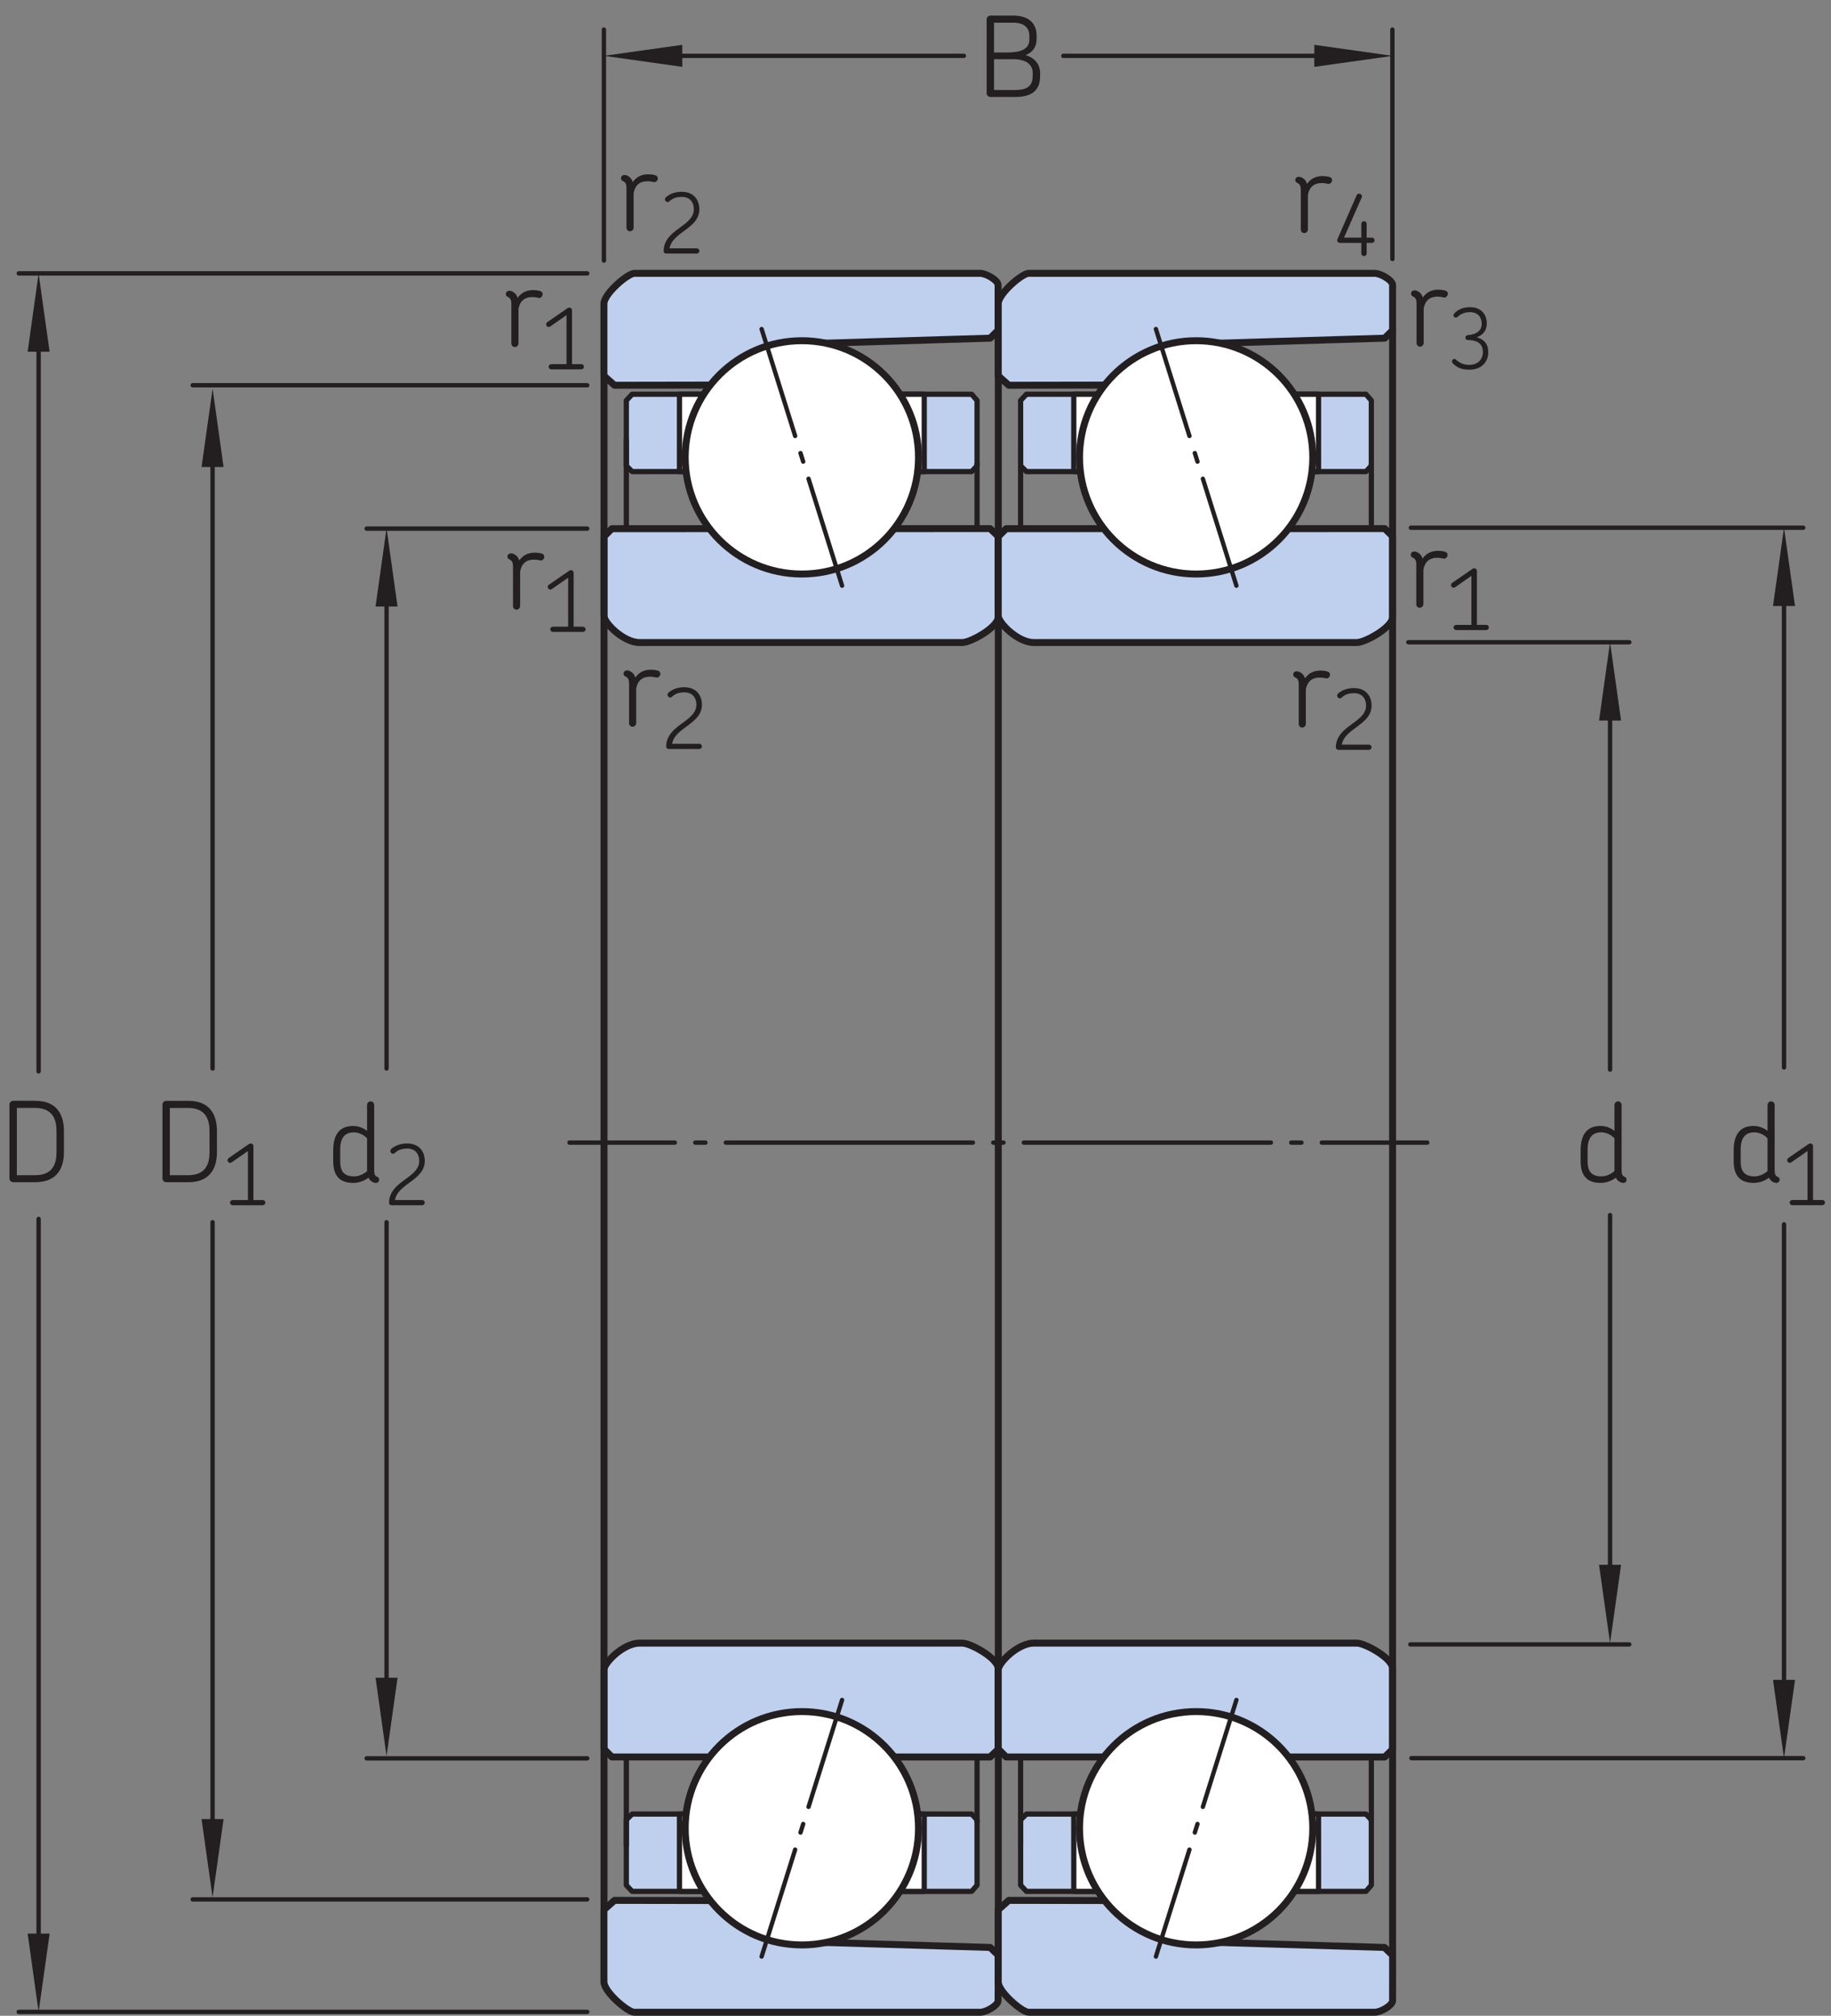 <?xml version="1.0" encoding="UTF-8"?>
<svg xmlns="http://www.w3.org/2000/svg" xmlns:xlink="http://www.w3.org/1999/xlink" width="196.909" height="216.73" viewBox="0 0 196.909 216.73">
<rect x="0" y="0" width="196.909" height="216.73" fill="#808080" stroke="none"/>
<defs>
<g>
<g id="glyph-0-0">
</g>
<g id="glyph-0-1">
<path d="M 5.609 -0.281 C 5.609 -0.406 5.562 -0.516 5.422 -0.562 C 5.156 -0.688 5.078 -0.828 5.078 -1.359 L 5.078 -8.297 C 5.078 -8.516 4.906 -8.688 4.688 -8.688 C 4.484 -8.688 4.312 -8.516 4.312 -8.297 L 4.312 -5.516 C 3.812 -5.922 3.234 -6.047 2.797 -6.047 C 1.234 -6.047 0.672 -4.953 0.672 -3.438 L 0.672 -2.281 C 0.672 -0.797 1.266 0.078 2.844 0.078 C 3.375 0.078 3.953 -0.109 4.469 -0.484 C 4.516 -0.391 4.578 -0.266 4.672 -0.188 C 4.844 -0.016 5.094 0.078 5.25 0.078 C 5.453 0.078 5.609 -0.047 5.609 -0.281 Z M 4.312 -1.188 C 3.844 -0.797 3.344 -0.625 2.922 -0.625 C 1.828 -0.625 1.422 -1.172 1.422 -2.25 L 1.422 -3.5 C 1.422 -4.688 1.859 -5.359 2.891 -5.359 C 3.281 -5.359 3.859 -5.203 4.312 -4.719 Z M 4.312 -1.188 "/>
</g>
<g id="glyph-0-2">
<path d="M 6.875 -3.234 L 6.875 -5.484 C 6.875 -6.797 6.469 -8.75 3.797 -8.75 L 1.422 -8.75 C 1.203 -8.75 1.016 -8.562 1.016 -8.359 L 1.016 -0.391 C 1.016 -0.188 1.203 0 1.422 0 L 3.797 0 C 6.469 0 6.875 -1.953 6.875 -3.234 Z M 6.078 -3.25 C 6.078 -2.094 5.766 -0.75 3.766 -0.75 L 1.812 -0.75 L 1.812 -7.984 L 3.766 -7.984 C 5.75 -7.984 6.078 -6.641 6.078 -5.469 Z M 6.078 -3.25 "/>
</g>
<g id="glyph-0-3">
<path d="M 4.391 -5.438 C 4.469 -5.609 4.422 -5.844 4.219 -5.922 C 4.016 -6 3.75 -6.047 3.391 -6.047 C 2.938 -6.047 2.234 -5.938 1.734 -5.203 C 1.641 -5.531 1.422 -5.844 0.953 -5.969 C 0.922 -5.969 0.875 -5.969 0.859 -5.969 C 0.609 -5.969 0.469 -5.828 0.469 -5.609 C 0.469 -5.5 0.531 -5.391 0.656 -5.328 C 0.922 -5.203 1.062 -5.062 1.062 -4.547 L 1.062 -0.312 C 1.062 -0.094 1.219 0.078 1.438 0.078 C 1.641 0.078 1.828 -0.094 1.828 -0.312 L 1.828 -4.016 C 2.031 -5.141 2.797 -5.297 3.297 -5.297 C 3.641 -5.297 3.812 -5.25 3.953 -5.219 C 4.156 -5.156 4.312 -5.281 4.391 -5.438 Z M 4.391 -5.438 "/>
</g>
<g id="glyph-0-4">
<path d="M 6.766 -2.234 L 6.766 -2.562 C 6.766 -3.562 6.141 -4.219 5.203 -4.5 C 5.922 -4.781 6.391 -5.328 6.391 -6.234 L 6.391 -6.609 C 6.391 -7.797 5.656 -8.75 3.875 -8.75 L 1.422 -8.75 C 1.203 -8.75 1.016 -8.562 1.016 -8.359 L 1.016 -0.391 C 1.016 -0.188 1.203 0 1.422 0 L 4.109 0 C 6.094 0 6.766 -0.906 6.766 -2.234 Z M 5.609 -6.188 C 5.609 -5.125 4.688 -4.781 3.234 -4.781 L 1.812 -4.781 L 1.812 -7.984 L 3.859 -7.984 C 5.141 -7.984 5.609 -7.375 5.609 -6.547 Z M 5.969 -2.281 C 5.969 -1.375 5.609 -0.75 4.109 -0.75 L 1.812 -0.75 L 1.812 -4.062 L 3.891 -4.062 C 5.188 -4.062 5.969 -3.531 5.969 -2.578 Z M 5.969 -2.281 "/>
</g>
<g id="glyph-1-0">
</g>
<g id="glyph-1-1">
<path d="M 4.422 -0.281 C 4.422 -0.438 4.297 -0.562 4.141 -0.562 L 1.219 -0.562 C 1.531 -2.344 4.422 -2.672 4.422 -4.766 C 4.422 -5.734 3.844 -6.641 2.531 -6.641 C 1.797 -6.641 1.234 -6.422 0.812 -6.047 C 0.75 -5.969 0.719 -5.906 0.719 -5.828 C 0.719 -5.672 0.859 -5.531 1.016 -5.531 C 1.172 -5.531 1.234 -5.703 1.578 -5.891 C 1.828 -6.016 2.141 -6.094 2.531 -6.094 C 3.422 -6.094 3.828 -5.484 3.828 -4.766 C 3.828 -3.562 2.453 -3 1.5 -2.141 C 1.016 -1.688 0.578 -1.094 0.578 -0.281 C 0.578 -0.109 0.688 0 0.875 0 L 4.141 0 C 4.297 0 4.422 -0.125 4.422 -0.281 Z M 4.422 -0.281 "/>
</g>
<g id="glyph-1-2">
<path d="M 4.391 -0.281 C 4.391 -0.438 4.266 -0.562 4.109 -0.562 L 3.109 -0.562 L 3.109 -6.344 C 3.109 -6.516 2.984 -6.641 2.812 -6.641 C 2.75 -6.641 2.688 -6.625 2.625 -6.578 L 0.453 -5.078 C 0.312 -4.984 0.281 -4.812 0.375 -4.688 C 0.453 -4.547 0.641 -4.516 0.766 -4.609 L 2.516 -5.828 L 2.516 -0.562 L 0.875 -0.562 C 0.734 -0.562 0.594 -0.438 0.594 -0.281 C 0.594 -0.125 0.734 0 0.875 0 L 4.109 0 C 4.266 0 4.391 -0.125 4.391 -0.281 Z M 4.391 -0.281 "/>
</g>
<g id="glyph-1-3">
<path d="M 4.297 -1.781 C 4.297 -2.734 3.812 -3.188 3.062 -3.406 C 3.703 -3.641 4.141 -4.094 4.141 -4.891 C 4.141 -5.672 3.703 -6.641 2.328 -6.641 C 1.562 -6.641 0.984 -6.344 0.672 -6 C 0.594 -5.922 0.562 -5.844 0.562 -5.766 C 0.562 -5.609 0.688 -5.516 0.812 -5.516 C 0.984 -5.516 1.031 -5.672 1.344 -5.859 C 1.594 -6 1.922 -6.109 2.312 -6.109 C 3.281 -6.109 3.594 -5.438 3.594 -4.844 C 3.594 -3.938 2.719 -3.672 2.125 -3.641 C 2.016 -3.625 1.844 -3.578 1.844 -3.359 C 1.844 -3.141 2 -3.109 2.125 -3.109 C 2.984 -3.094 3.719 -2.812 3.719 -1.812 C 3.719 -1.078 3.234 -0.438 2.25 -0.438 C 1.844 -0.438 1.516 -0.516 1.203 -0.719 C 0.875 -0.906 0.797 -1.078 0.672 -1.078 C 0.516 -1.078 0.391 -0.938 0.391 -0.797 C 0.391 -0.719 0.438 -0.641 0.5 -0.578 C 1.016 -0.078 1.531 0.078 2.266 0.078 C 3.625 0.078 4.297 -0.797 4.297 -1.781 Z M 4.297 -1.781 "/>
</g>
<g id="glyph-1-4">
<path d="M 4.516 -1.625 C 4.516 -1.781 4.406 -1.906 4.25 -1.906 L 3.672 -1.906 L 3.672 -3.391 C 3.672 -3.531 3.547 -3.672 3.391 -3.672 C 3.219 -3.672 3.094 -3.531 3.094 -3.391 L 3.094 -1.906 L 1.234 -1.906 L 3.141 -6.234 C 3.203 -6.375 3.125 -6.547 2.984 -6.609 C 2.828 -6.672 2.656 -6.609 2.594 -6.469 L 0.547 -1.781 C 0.516 -1.734 0.5 -1.688 0.5 -1.625 C 0.5 -1.469 0.625 -1.344 0.781 -1.344 L 3.094 -1.344 L 3.094 -0.203 C 3.094 -0.047 3.219 0.078 3.391 0.078 C 3.547 0.078 3.672 -0.047 3.672 -0.203 L 3.672 -1.344 L 4.25 -1.344 C 4.406 -1.344 4.516 -1.469 4.516 -1.625 Z M 4.516 -1.625 "/>
</g>
</g>
<clipPath id="clip-0">
<path clip-rule="nonzero" d="M 64 204 L 108 204 L 108 216.73 L 64 216.73 Z M 64 204 "/>
</clipPath>
<clipPath id="clip-1">
<path clip-rule="nonzero" d="M 64 203 L 108 203 L 108 216.73 L 64 216.73 Z M 64 203 "/>
</clipPath>
<clipPath id="clip-2">
<path clip-rule="nonzero" d="M 107 204 L 150 204 L 150 216.73 L 107 216.73 Z M 107 204 "/>
</clipPath>
<clipPath id="clip-3">
<path clip-rule="nonzero" d="M 106 203 L 151 203 L 151 216.73 L 106 216.73 Z M 106 203 "/>
</clipPath>
<clipPath id="clip-4">
<path clip-rule="nonzero" d="M 1 216 L 64 216 L 64 216.73 L 1 216.73 Z M 1 216 "/>
</clipPath>
<clipPath id="clip-5">
<path clip-rule="nonzero" d="M 2 207 L 6 207 L 6 216.73 L 2 216.73 Z M 2 207 "/>
</clipPath>
<clipPath id="clip-6">
<path clip-rule="nonzero" d="M 192 122 L 196.91 122 L 196.91 130 L 192 130 Z M 192 122 "/>
</clipPath>
</defs>
<g clip-path="url(#clip-0)">
<path fill-rule="nonzero" fill="rgb(74.864%, 81.065%, 93.063%)" fill-opacity="1" d="M 77.805 204.344 L 66.086 204.324 L 64.949 205.332 L 64.949 213.082 C 64.949 214.168 67.512 216.355 68.223 216.355 L 105.406 216.355 C 106.07 216.355 107.336 215.609 107.336 215.102 C 107.336 214.594 107.363 210.234 107.363 210.234 L 106.488 209.387 L 87.773 208.824 "/>
</g>
<g clip-path="url(#clip-1)">
<path fill="none" stroke-width="7.48" stroke-linecap="butt" stroke-linejoin="round" stroke="rgb(13.73%, 12.16%, 12.549%)" stroke-opacity="1" stroke-miterlimit="3.864" d="M 778.047 123.862 L 660.859 124.058 L 649.492 113.98 L 649.492 36.48 C 649.492 25.62 675.117 3.745 682.227 3.745 L 1054.062 3.745 C 1060.703 3.745 1073.359 11.206 1073.359 16.284 C 1073.359 21.363 1073.633 64.956 1073.633 64.956 L 1064.883 73.433 L 877.734 79.058 Z M 778.047 123.862 " transform="matrix(0.1, 0, 0, -0.1, 0, 216.73)"/>
</g>
<path fill-rule="nonzero" fill="rgb(74.864%, 81.065%, 93.063%)" fill-opacity="1" d="M 65.801 188.906 L 64.949 188.055 L 64.949 179.543 C 64.949 178.789 67.043 176.664 68.785 176.664 L 103.484 176.664 C 104.383 176.664 107.336 178.301 107.336 179.387 L 107.336 188.09 L 106.48 188.91 "/>
<path fill="none" stroke-width="7.48" stroke-linecap="butt" stroke-linejoin="round" stroke="rgb(13.73%, 12.16%, 12.549%)" stroke-opacity="1" stroke-miterlimit="3.864" d="M 658.008 278.238 L 649.492 286.753 L 649.492 371.87 C 649.492 379.409 670.43 400.659 687.852 400.659 L 1034.844 400.659 C 1043.828 400.659 1073.359 384.292 1073.359 373.433 L 1073.359 286.402 L 1064.805 278.198 Z M 658.008 278.238 " transform="matrix(0.1, 0, 0, -0.1, 0, 216.73)"/>
<path fill-rule="nonzero" fill="rgb(74.864%, 81.065%, 93.063%)" fill-opacity="1" d="M 67.355 202.691 L 67.98 203.359 L 104.492 203.359 L 105.074 202.691 L 105.074 195.668 L 104.492 195.043 L 67.98 195.043 L 67.355 195.668 "/>
<path fill="none" stroke-width="5.61" stroke-linecap="butt" stroke-linejoin="round" stroke="rgb(13.73%, 12.16%, 12.549%)" stroke-opacity="1" stroke-miterlimit="3.864" d="M 673.555 140.386 L 679.805 133.706 L 1044.922 133.706 L 1050.742 140.386 L 1050.742 210.62 L 1044.922 216.87 L 679.805 216.87 L 673.555 210.62 Z M 673.555 140.386 " transform="matrix(0.1, 0, 0, -0.1, 0, 216.73)"/>
<path fill-rule="nonzero" fill="rgb(100%, 100%, 100%)" fill-opacity="1" stroke-width="5.61" stroke-linecap="butt" stroke-linejoin="round" stroke="rgb(13.73%, 12.16%, 12.549%)" stroke-opacity="1" stroke-miterlimit="3.864" d="M 730.742 133.706 L 993.945 133.706 L 993.945 216.87 L 730.742 216.87 Z M 730.742 133.706 " transform="matrix(0.1, 0, 0, -0.1, 0, 216.73)"/>
<path fill="none" stroke-width="5.61" stroke-linecap="butt" stroke-linejoin="round" stroke="rgb(13.73%, 12.16%, 12.549%)" stroke-opacity="1" stroke-miterlimit="3.864" d="M 673.555 182.105 L 673.555 278.238 " transform="matrix(0.1, 0, 0, -0.1, 0, 216.73)"/>
<path fill="none" stroke-width="5.61" stroke-linecap="butt" stroke-linejoin="round" stroke="rgb(13.73%, 12.16%, 12.549%)" stroke-opacity="1" stroke-miterlimit="3.864" d="M 1050.742 207.769 L 1050.742 278.198 " transform="matrix(0.1, 0, 0, -0.1, 0, 216.73)"/>
<path fill-rule="nonzero" fill="rgb(74.864%, 81.065%, 93.063%)" fill-opacity="1" d="M 77.805 41.402 L 66.086 41.422 L 64.949 40.414 L 64.949 32.664 C 64.949 31.578 67.512 29.391 68.223 29.391 L 105.406 29.391 C 106.07 29.391 107.336 30.141 107.336 30.645 L 107.336 35.512 L 106.488 36.359 L 87.773 36.926 "/>
<path fill="none" stroke-width="7.48" stroke-linecap="butt" stroke-linejoin="round" stroke="rgb(13.73%, 12.16%, 12.549%)" stroke-opacity="1" stroke-miterlimit="3.864" d="M 778.047 1753.277 L 660.859 1753.081 L 649.492 1763.159 L 649.492 1840.659 C 649.492 1851.519 675.117 1873.394 682.227 1873.394 L 1054.062 1873.394 C 1060.703 1873.394 1073.359 1865.894 1073.359 1860.855 L 1073.359 1812.183 L 1064.883 1803.706 L 877.734 1798.042 Z M 778.047 1753.277 " transform="matrix(0.1, 0, 0, -0.1, 0, 216.73)"/>
<path fill-rule="nonzero" fill="rgb(74.864%, 81.065%, 93.063%)" fill-opacity="1" d="M 65.801 56.844 L 64.949 57.691 L 64.949 66.203 C 64.949 66.961 67.043 69.086 68.785 69.086 L 103.484 69.086 C 104.383 69.086 107.336 67.445 107.336 66.359 L 107.336 57.656 L 106.48 56.836 "/>
<path fill="none" stroke-width="7.48" stroke-linecap="butt" stroke-linejoin="round" stroke="rgb(13.73%, 12.16%, 12.549%)" stroke-opacity="1" stroke-miterlimit="3.864" d="M 658.008 1598.862 L 649.492 1590.386 L 649.492 1505.269 C 649.492 1497.691 670.43 1476.441 687.852 1476.441 L 1034.844 1476.441 C 1043.828 1476.441 1073.359 1492.847 1073.359 1503.706 L 1073.359 1590.737 L 1064.805 1598.941 Z M 658.008 1598.862 " transform="matrix(0.1, 0, 0, -0.1, 0, 216.73)"/>
<path fill-rule="nonzero" fill="rgb(74.864%, 81.065%, 93.063%)" fill-opacity="1" d="M 67.355 43.059 L 67.98 42.387 L 104.492 42.387 L 105.074 43.059 L 105.074 50.078 L 104.492 50.703 L 67.98 50.703 L 67.355 50.078 "/>
<path fill="none" stroke-width="5.61" stroke-linecap="butt" stroke-linejoin="round" stroke="rgb(13.73%, 12.16%, 12.549%)" stroke-opacity="1" stroke-miterlimit="3.864" d="M 673.555 1736.714 L 679.805 1743.433 L 1044.922 1743.433 L 1050.742 1736.714 L 1050.742 1666.519 L 1044.922 1660.269 L 679.805 1660.269 L 673.555 1666.519 Z M 673.555 1736.714 " transform="matrix(0.1, 0, 0, -0.1, 0, 216.73)"/>
<path fill-rule="nonzero" fill="rgb(100%, 100%, 100%)" fill-opacity="1" stroke-width="5.61" stroke-linecap="butt" stroke-linejoin="round" stroke="rgb(13.73%, 12.16%, 12.549%)" stroke-opacity="1" stroke-miterlimit="3.864" d="M 730.742 1660.269 L 993.945 1660.269 L 993.945 1743.433 L 730.742 1743.433 Z M 730.742 1660.269 " transform="matrix(0.1, 0, 0, -0.1, 0, 216.73)"/>
<path fill="none" stroke-width="5.61" stroke-linecap="butt" stroke-linejoin="round" stroke="rgb(13.73%, 12.16%, 12.549%)" stroke-opacity="1" stroke-miterlimit="3.864" d="M 673.555 1695.034 L 673.555 1598.862 " transform="matrix(0.1, 0, 0, -0.1, 0, 216.73)"/>
<path fill="none" stroke-width="5.61" stroke-linecap="butt" stroke-linejoin="round" stroke="rgb(13.73%, 12.16%, 12.549%)" stroke-opacity="1" stroke-miterlimit="3.864" d="M 1050.742 1669.37 L 1050.742 1598.941 " transform="matrix(0.1, 0, 0, -0.1, 0, 216.73)"/>
<path fill-rule="nonzero" fill="rgb(100%, 100%, 100%)" fill-opacity="1" d="M 73.688 49.176 C 73.688 42.246 79.305 36.633 86.234 36.633 C 93.16 36.633 98.777 42.246 98.777 49.176 C 98.777 56.105 93.16 61.719 86.234 61.719 C 79.305 61.719 73.688 56.105 73.688 49.176 "/>
<path fill="none" stroke-width="7.48" stroke-linecap="butt" stroke-linejoin="miter" stroke="rgb(13.73%, 12.16%, 12.549%)" stroke-opacity="1" stroke-miterlimit="3.864" d="M 736.875 1675.542 C 736.875 1744.839 793.047 1800.972 862.344 1800.972 C 931.602 1800.972 987.773 1744.839 987.773 1675.542 C 987.773 1606.245 931.602 1550.112 862.344 1550.112 C 793.047 1550.112 736.875 1606.245 736.875 1675.542 Z M 736.875 1675.542 " transform="matrix(0.1, 0, 0, -0.1, 0, 216.73)"/>
<path fill="none" stroke-width="7.48" stroke-linecap="butt" stroke-linejoin="round" stroke="rgb(13.73%, 12.16%, 12.549%)" stroke-opacity="1" stroke-miterlimit="3.864" d="M 649.57 1763.159 L 649.57 113.98 " transform="matrix(0.1, 0, 0, -0.1, 0, 216.73)"/>
<path fill="none" stroke-width="7.48" stroke-linecap="butt" stroke-linejoin="round" stroke="rgb(13.73%, 12.16%, 12.549%)" stroke-opacity="1" stroke-miterlimit="3.864" d="M 1073.594 1829.019 L 1073.594 55.659 " transform="matrix(0.1, 0, 0, -0.1, 0, 216.73)"/>
<g clip-path="url(#clip-2)">
<path fill-rule="nonzero" fill="rgb(74.864%, 81.065%, 93.063%)" fill-opacity="1" d="M 120.211 204.344 L 108.488 204.324 L 107.355 205.332 L 107.355 213.082 C 107.355 214.168 109.914 216.355 110.625 216.355 L 147.836 216.355 C 148.5 216.355 149.762 215.609 149.762 215.102 C 149.762 214.594 149.766 210.234 149.766 210.234 L 148.891 209.387 L 130.176 208.824 "/>
</g>
<g clip-path="url(#clip-3)">
<path fill="none" stroke-width="7.48" stroke-linecap="butt" stroke-linejoin="round" stroke="rgb(13.73%, 12.16%, 12.549%)" stroke-opacity="1" stroke-miterlimit="3.864" d="M 1202.109 123.862 L 1084.883 124.058 L 1073.555 113.98 L 1073.555 36.48 C 1073.555 25.62 1099.141 3.745 1106.25 3.745 L 1478.359 3.745 C 1485 3.745 1497.617 11.206 1497.617 16.284 C 1497.617 21.363 1497.656 64.956 1497.656 64.956 L 1488.906 73.433 L 1301.758 79.058 Z M 1202.109 123.862 " transform="matrix(0.1, 0, 0, -0.1, 0, 216.73)"/>
</g>
<path fill-rule="nonzero" fill="rgb(74.864%, 81.065%, 93.063%)" fill-opacity="1" d="M 108.203 188.906 L 107.355 188.055 L 107.355 179.543 C 107.355 178.789 109.445 176.664 111.188 176.664 L 145.914 176.664 C 146.812 176.664 149.762 178.301 149.762 179.387 L 149.762 188.09 L 148.91 188.91 "/>
<path fill="none" stroke-width="7.48" stroke-linecap="butt" stroke-linejoin="round" stroke="rgb(13.73%, 12.16%, 12.549%)" stroke-opacity="1" stroke-miterlimit="3.864" d="M 1082.031 278.238 L 1073.555 286.753 L 1073.555 371.87 C 1073.555 379.409 1094.453 400.659 1111.875 400.659 L 1459.141 400.659 C 1468.125 400.659 1497.617 384.292 1497.617 373.433 L 1497.617 286.402 L 1489.102 278.198 Z M 1082.031 278.238 " transform="matrix(0.1, 0, 0, -0.1, 0, 216.73)"/>
<path fill-rule="nonzero" fill="rgb(74.864%, 81.065%, 93.063%)" fill-opacity="1" d="M 109.758 202.691 L 110.387 203.359 L 146.895 203.359 L 147.477 202.691 L 147.477 195.668 L 146.895 195.043 L 110.387 195.043 L 109.758 195.668 "/>
<path fill="none" stroke-width="5.61" stroke-linecap="butt" stroke-linejoin="round" stroke="rgb(13.73%, 12.16%, 12.549%)" stroke-opacity="1" stroke-miterlimit="3.864" d="M 1097.578 140.386 L 1103.867 133.706 L 1468.945 133.706 L 1474.766 140.386 L 1474.766 210.62 L 1468.945 216.87 L 1103.867 216.87 L 1097.578 210.62 Z M 1097.578 140.386 " transform="matrix(0.1, 0, 0, -0.1, 0, 216.73)"/>
<path fill-rule="nonzero" fill="rgb(100%, 100%, 100%)" fill-opacity="1" stroke-width="5.61" stroke-linecap="butt" stroke-linejoin="round" stroke="rgb(13.73%, 12.16%, 12.549%)" stroke-opacity="1" stroke-miterlimit="3.864" d="M 1154.766 133.706 L 1417.969 133.706 L 1417.969 216.87 L 1154.766 216.87 Z M 1154.766 133.706 " transform="matrix(0.1, 0, 0, -0.1, 0, 216.73)"/>
<path fill="none" stroke-width="5.61" stroke-linecap="butt" stroke-linejoin="round" stroke="rgb(13.73%, 12.16%, 12.549%)" stroke-opacity="1" stroke-miterlimit="3.864" d="M 1097.578 182.105 L 1097.578 278.238 " transform="matrix(0.1, 0, 0, -0.1, 0, 216.73)"/>
<path fill="none" stroke-width="5.61" stroke-linecap="butt" stroke-linejoin="round" stroke="rgb(13.73%, 12.16%, 12.549%)" stroke-opacity="1" stroke-miterlimit="3.864" d="M 1474.766 207.769 L 1474.766 278.198 " transform="matrix(0.1, 0, 0, -0.1, 0, 216.73)"/>
<path fill-rule="nonzero" fill="rgb(100%, 100%, 100%)" fill-opacity="1" d="M 116.094 196.57 C 116.094 203.5 121.711 209.117 128.637 209.117 C 135.562 209.117 141.18 203.5 141.18 196.57 C 141.18 189.641 135.562 184.027 128.637 184.027 C 121.711 184.027 116.094 189.641 116.094 196.57 "/>
<path fill="none" stroke-width="7.48" stroke-linecap="butt" stroke-linejoin="miter" stroke="rgb(13.73%, 12.16%, 12.549%)" stroke-opacity="1" stroke-miterlimit="3.864" d="M 1160.938 201.597 C 1160.938 132.3 1217.109 76.128 1286.367 76.128 C 1355.625 76.128 1411.797 132.3 1411.797 201.597 C 1411.797 270.894 1355.625 327.027 1286.367 327.027 C 1217.109 327.027 1160.938 270.894 1160.938 201.597 Z M 1160.938 201.597 " transform="matrix(0.1, 0, 0, -0.1, 0, 216.73)"/>
<path fill-rule="nonzero" fill="rgb(74.864%, 81.065%, 93.063%)" fill-opacity="1" d="M 120.211 41.402 L 108.488 41.422 L 107.355 40.414 L 107.355 32.664 C 107.355 31.578 109.914 29.391 110.625 29.391 L 147.836 29.391 C 148.5 29.391 149.762 30.141 149.762 30.645 L 149.762 35.512 L 148.914 36.359 L 130.176 36.926 "/>
<path fill="none" stroke-width="7.48" stroke-linecap="butt" stroke-linejoin="round" stroke="rgb(13.73%, 12.16%, 12.549%)" stroke-opacity="1" stroke-miterlimit="3.864" d="M 1202.109 1753.277 L 1084.883 1753.081 L 1073.555 1763.159 L 1073.555 1840.659 C 1073.555 1851.519 1099.141 1873.394 1106.25 1873.394 L 1478.359 1873.394 C 1485 1873.394 1497.617 1865.894 1497.617 1860.855 L 1497.617 1812.183 L 1489.141 1803.706 L 1301.758 1798.042 Z M 1202.109 1753.277 " transform="matrix(0.1, 0, 0, -0.1, 0, 216.73)"/>
<path fill-rule="nonzero" fill="rgb(74.864%, 81.065%, 93.063%)" fill-opacity="1" d="M 108.203 56.844 L 107.355 57.691 L 107.355 66.203 C 107.355 66.961 109.445 69.086 111.188 69.086 L 145.914 69.086 C 146.812 69.086 149.762 67.445 149.762 66.359 L 149.762 57.656 L 148.91 56.836 "/>
<path fill="none" stroke-width="7.48" stroke-linecap="butt" stroke-linejoin="round" stroke="rgb(13.73%, 12.16%, 12.549%)" stroke-opacity="1" stroke-miterlimit="3.864" d="M 1082.031 1598.862 L 1073.555 1590.386 L 1073.555 1505.269 C 1073.555 1497.691 1094.453 1476.441 1111.875 1476.441 L 1459.141 1476.441 C 1468.125 1476.441 1497.617 1492.847 1497.617 1503.706 L 1497.617 1590.737 L 1489.102 1598.941 Z M 1082.031 1598.862 " transform="matrix(0.1, 0, 0, -0.1, 0, 216.73)"/>
<path fill-rule="nonzero" fill="rgb(74.864%, 81.065%, 93.063%)" fill-opacity="1" d="M 109.758 43.059 L 110.387 42.387 L 146.895 42.387 L 147.477 43.059 L 147.477 50.078 L 146.895 50.703 L 110.387 50.703 L 109.758 50.078 "/>
<path fill="none" stroke-width="5.61" stroke-linecap="butt" stroke-linejoin="round" stroke="rgb(13.73%, 12.16%, 12.549%)" stroke-opacity="1" stroke-miterlimit="3.864" d="M 1097.578 1736.714 L 1103.867 1743.433 L 1468.945 1743.433 L 1474.766 1736.714 L 1474.766 1666.519 L 1468.945 1660.269 L 1103.867 1660.269 L 1097.578 1666.519 Z M 1097.578 1736.714 " transform="matrix(0.1, 0, 0, -0.1, 0, 216.73)"/>
<path fill-rule="nonzero" fill="rgb(100%, 100%, 100%)" fill-opacity="1" stroke-width="5.61" stroke-linecap="butt" stroke-linejoin="round" stroke="rgb(13.73%, 12.16%, 12.549%)" stroke-opacity="1" stroke-miterlimit="3.864" d="M 1154.766 1660.269 L 1417.969 1660.269 L 1417.969 1743.433 L 1154.766 1743.433 Z M 1154.766 1660.269 " transform="matrix(0.1, 0, 0, -0.1, 0, 216.73)"/>
<path fill="none" stroke-width="5.61" stroke-linecap="butt" stroke-linejoin="round" stroke="rgb(13.73%, 12.16%, 12.549%)" stroke-opacity="1" stroke-miterlimit="3.864" d="M 1097.578 1695.034 L 1097.578 1598.862 " transform="matrix(0.1, 0, 0, -0.1, 0, 216.73)"/>
<path fill="none" stroke-width="5.61" stroke-linecap="butt" stroke-linejoin="round" stroke="rgb(13.73%, 12.16%, 12.549%)" stroke-opacity="1" stroke-miterlimit="3.864" d="M 1474.766 1669.37 L 1474.766 1598.941 " transform="matrix(0.1, 0, 0, -0.1, 0, 216.73)"/>
<path fill-rule="nonzero" fill="rgb(100%, 100%, 100%)" fill-opacity="1" d="M 116.094 49.176 C 116.094 42.246 121.711 36.633 128.637 36.633 C 135.562 36.633 141.18 42.246 141.18 49.176 C 141.18 56.105 135.562 61.719 128.637 61.719 C 121.711 61.719 116.094 56.105 116.094 49.176 "/>
<path fill="none" stroke-width="7.48" stroke-linecap="butt" stroke-linejoin="miter" stroke="rgb(13.73%, 12.16%, 12.549%)" stroke-opacity="1" stroke-miterlimit="3.864" d="M 1160.938 1675.542 C 1160.938 1744.839 1217.109 1800.972 1286.367 1800.972 C 1355.625 1800.972 1411.797 1744.839 1411.797 1675.542 C 1411.797 1606.245 1355.625 1550.112 1286.367 1550.112 C 1217.109 1550.112 1160.938 1606.245 1160.938 1675.542 Z M 1160.938 1675.542 " transform="matrix(0.1, 0, 0, -0.1, 0, 216.73)"/>
<path fill="none" stroke-width="4.68" stroke-linecap="round" stroke-linejoin="miter" stroke="rgb(13.73%, 12.16%, 12.549%)" stroke-opacity="1" stroke-miterlimit="1" d="M 612.422 938.784 L 725.781 938.784 " transform="matrix(0.1, 0, 0, -0.1, 0, 216.73)"/>
<path fill="none" stroke-width="4.68" stroke-linecap="round" stroke-linejoin="miter" stroke="rgb(13.73%, 12.16%, 12.549%)" stroke-opacity="1" stroke-dasharray="10.96 21.92" stroke-miterlimit="1" d="M 747.695 938.784 L 769.648 938.784 " transform="matrix(0.1, 0, 0, -0.1, 0, 216.73)"/>
<path fill="none" stroke-width="4.68" stroke-linecap="round" stroke-linejoin="miter" stroke="rgb(13.73%, 12.16%, 12.549%)" stroke-opacity="1" stroke-dasharray="265.66 21.92 10.96 21.92" stroke-miterlimit="1" d="M 780.586 938.784 L 1410.547 938.784 " transform="matrix(0.1, 0, 0, -0.1, 0, 216.73)"/>
<path fill="none" stroke-width="4.68" stroke-linecap="round" stroke-linejoin="miter" stroke="rgb(13.73%, 12.16%, 12.549%)" stroke-opacity="1" stroke-miterlimit="1" d="M 1421.484 938.784 L 1534.883 938.784 " transform="matrix(0.1, 0, 0, -0.1, 0, 216.73)"/>
<path fill="none" stroke-width="7.48" stroke-linecap="butt" stroke-linejoin="round" stroke="rgb(13.73%, 12.16%, 12.549%)" stroke-opacity="1" stroke-miterlimit="3.864" d="M 1497.617 1813.237 L 1497.617 64.956 " transform="matrix(0.1, 0, 0, -0.1, 0, 216.73)"/>
<path fill="none" stroke-width="4.68" stroke-linecap="round" stroke-linejoin="miter" stroke="rgb(13.73%, 12.16%, 12.549%)" stroke-opacity="1" stroke-miterlimit="1" d="M 819.062 1813.511 L 855.117 1698.55 " transform="matrix(0.1, 0, 0, -0.1, 0, 216.73)"/>
<path fill="none" stroke-width="4.68" stroke-linecap="round" stroke-linejoin="miter" stroke="rgb(13.73%, 12.16%, 12.549%)" stroke-opacity="1" stroke-dasharray="9.64 19.29" stroke-miterlimit="1" d="M 860.898 1680.152 L 866.641 1661.753 " transform="matrix(0.1, 0, 0, -0.1, 0, 216.73)"/>
<path fill="none" stroke-width="4.68" stroke-linecap="round" stroke-linejoin="miter" stroke="rgb(13.73%, 12.16%, 12.549%)" stroke-opacity="1" stroke-miterlimit="1" d="M 869.531 1652.534 L 905.586 1537.573 " transform="matrix(0.1, 0, 0, -0.1, 0, 216.73)"/>
<path fill-rule="nonzero" fill="rgb(100%, 100%, 100%)" fill-opacity="1" d="M 73.688 196.57 C 73.688 203.5 79.305 209.117 86.234 209.117 C 93.16 209.117 98.777 203.5 98.777 196.57 C 98.777 189.645 93.16 184.027 86.234 184.027 C 79.305 184.027 73.688 189.645 73.688 196.57 "/>
<path fill="none" stroke-width="7.48" stroke-linecap="butt" stroke-linejoin="miter" stroke="rgb(13.73%, 12.16%, 12.549%)" stroke-opacity="1" stroke-miterlimit="3.864" d="M 736.875 201.597 C 736.875 132.3 793.047 76.128 862.344 76.128 C 931.602 76.128 987.773 132.3 987.773 201.597 C 987.773 270.855 931.602 327.027 862.344 327.027 C 793.047 327.027 736.875 270.855 736.875 201.597 Z M 736.875 201.597 " transform="matrix(0.1, 0, 0, -0.1, 0, 216.73)"/>
<path fill="none" stroke-width="4.68" stroke-linecap="round" stroke-linejoin="miter" stroke="rgb(13.73%, 12.16%, 12.549%)" stroke-opacity="1" stroke-miterlimit="1" d="M 819.062 63.628 L 855.117 178.589 " transform="matrix(0.1, 0, 0, -0.1, 0, 216.73)"/>
<path fill="none" stroke-width="4.68" stroke-linecap="round" stroke-linejoin="miter" stroke="rgb(13.73%, 12.16%, 12.549%)" stroke-opacity="1" stroke-dasharray="9.64 19.29" stroke-miterlimit="1" d="M 860.898 196.988 L 866.641 215.386 " transform="matrix(0.1, 0, 0, -0.1, 0, 216.73)"/>
<path fill="none" stroke-width="4.68" stroke-linecap="round" stroke-linejoin="miter" stroke="rgb(13.73%, 12.16%, 12.549%)" stroke-opacity="1" stroke-miterlimit="1" d="M 869.531 224.566 L 905.586 339.527 " transform="matrix(0.1, 0, 0, -0.1, 0, 216.73)"/>
<path fill="none" stroke-width="4.68" stroke-linecap="round" stroke-linejoin="miter" stroke="rgb(13.73%, 12.16%, 12.549%)" stroke-opacity="1" stroke-miterlimit="1" d="M 1243.086 1813.511 L 1279.141 1698.55 " transform="matrix(0.1, 0, 0, -0.1, 0, 216.73)"/>
<path fill="none" stroke-width="4.68" stroke-linecap="round" stroke-linejoin="miter" stroke="rgb(13.73%, 12.16%, 12.549%)" stroke-opacity="1" stroke-dasharray="9.64 19.29" stroke-miterlimit="1" d="M 1284.922 1680.152 L 1290.703 1661.753 " transform="matrix(0.1, 0, 0, -0.1, 0, 216.73)"/>
<path fill="none" stroke-width="4.68" stroke-linecap="round" stroke-linejoin="miter" stroke="rgb(13.73%, 12.16%, 12.549%)" stroke-opacity="1" stroke-miterlimit="1" d="M 1293.594 1652.534 L 1329.648 1537.573 " transform="matrix(0.1, 0, 0, -0.1, 0, 216.73)"/>
<path fill="none" stroke-width="4.68" stroke-linecap="round" stroke-linejoin="miter" stroke="rgb(13.73%, 12.16%, 12.549%)" stroke-opacity="1" stroke-miterlimit="1" d="M 1243.086 63.628 L 1279.141 178.589 " transform="matrix(0.1, 0, 0, -0.1, 0, 216.73)"/>
<path fill="none" stroke-width="4.68" stroke-linecap="round" stroke-linejoin="miter" stroke="rgb(13.73%, 12.16%, 12.549%)" stroke-opacity="1" stroke-dasharray="9.64 19.29" stroke-miterlimit="1" d="M 1284.922 196.988 L 1290.703 215.386 " transform="matrix(0.1, 0, 0, -0.1, 0, 216.73)"/>
<path fill="none" stroke-width="4.68" stroke-linecap="round" stroke-linejoin="miter" stroke="rgb(13.73%, 12.16%, 12.549%)" stroke-opacity="1" stroke-miterlimit="1" d="M 1293.594 224.566 L 1329.648 339.527 " transform="matrix(0.1, 0, 0, -0.1, 0, 216.73)"/>
<path fill="none" stroke-width="4.68" stroke-linecap="round" stroke-linejoin="round" stroke="rgb(13.73%, 12.16%, 12.549%)" stroke-opacity="1" stroke-miterlimit="1" d="M 415.703 853.198 L 415.703 339.409 " transform="matrix(0.1, 0, 0, -0.1, 0, 216.73)"/>
<path fill="none" stroke-width="4.68" stroke-linecap="round" stroke-linejoin="round" stroke="rgb(13.73%, 12.16%, 12.549%)" stroke-opacity="1" stroke-miterlimit="1" d="M 415.703 1537.691 L 415.703 1018.433 " transform="matrix(0.1, 0, 0, -0.1, 0, 216.73)"/>
<g fill="rgb(13.73%, 12.16%, 12.549%)" fill-opacity="1">
<use xlink:href="#glyph-0-1" x="35.163" y="127.11"/>
</g>
<g fill="rgb(13.73%, 12.16%, 12.549%)" fill-opacity="1">
<use xlink:href="#glyph-1-1" x="41.259" y="129.585"/>
</g>
<path fill="none" stroke-width="4.68" stroke-linecap="round" stroke-linejoin="round" stroke="rgb(13.73%, 12.16%, 12.549%)" stroke-opacity="1" stroke-miterlimit="1" d="M 631.523 1598.941 L 394.297 1598.941 " transform="matrix(0.1, 0, 0, -0.1, 0, 216.73)"/>
<path fill="none" stroke-width="4.68" stroke-linecap="round" stroke-linejoin="round" stroke="rgb(13.73%, 12.16%, 12.549%)" stroke-opacity="1" stroke-miterlimit="1" d="M 631.523 276.753 L 394.297 276.753 " transform="matrix(0.1, 0, 0, -0.1, 0, 216.73)"/>
<path fill="none" stroke-width="4.68" stroke-linecap="round" stroke-linejoin="round" stroke="rgb(13.73%, 12.16%, 12.549%)" stroke-opacity="1" stroke-miterlimit="1" d="M 41.523 856.753 L 41.523 65.425 " transform="matrix(0.1, 0, 0, -0.1, 0, 216.73)"/>
<path fill="none" stroke-width="4.68" stroke-linecap="round" stroke-linejoin="round" stroke="rgb(13.73%, 12.16%, 12.549%)" stroke-opacity="1" stroke-miterlimit="1" d="M 41.523 1812.886 L 41.523 1015.386 " transform="matrix(0.1, 0, 0, -0.1, 0, 216.73)"/>
<g fill="rgb(13.73%, 12.16%, 12.549%)" fill-opacity="1">
<use xlink:href="#glyph-0-2" x="-0" y="127.108"/>
</g>
<path fill="none" stroke-width="4.68" stroke-linecap="round" stroke-linejoin="round" stroke="rgb(13.73%, 12.16%, 12.549%)" stroke-opacity="1" stroke-miterlimit="1" d="M 631.523 1873.355 L 20.156 1873.355 " transform="matrix(0.1, 0, 0, -0.1, 0, 216.73)"/>
<g clip-path="url(#clip-4)">
<path fill="none" stroke-width="4.68" stroke-linecap="round" stroke-linejoin="round" stroke="rgb(13.73%, 12.16%, 12.549%)" stroke-opacity="1" stroke-miterlimit="1" d="M 631.523 4.136 L 20.156 4.136 " transform="matrix(0.1, 0, 0, -0.1, 0, 216.73)"/>
</g>
<path fill="none" stroke-width="4.68" stroke-linecap="round" stroke-linejoin="round" stroke="rgb(13.73%, 12.16%, 12.549%)" stroke-opacity="1" stroke-miterlimit="1" d="M 649.453 1887.144 L 649.453 2135.503 " transform="matrix(0.1, 0, 0, -0.1, 0, 216.73)"/>
<g fill="rgb(13.73%, 12.16%, 12.549%)" fill-opacity="1">
<use xlink:href="#glyph-0-3" x="66.313" y="24.787"/>
</g>
<g fill="rgb(13.73%, 12.16%, 12.549%)" fill-opacity="1">
<use xlink:href="#glyph-1-1" x="70.789" y="27.262"/>
</g>
<g fill="rgb(13.73%, 12.16%, 12.549%)" fill-opacity="1">
<use xlink:href="#glyph-0-3" x="54.107" y="65.469"/>
</g>
<g fill="rgb(13.73%, 12.16%, 12.549%)" fill-opacity="1">
<use xlink:href="#glyph-1-2" x="58.583" y="67.944"/>
</g>
<g fill="rgb(13.73%, 12.16%, 12.549%)" fill-opacity="1">
<use xlink:href="#glyph-0-3" x="66.588" y="78.056"/>
</g>
<g fill="rgb(13.73%, 12.16%, 12.549%)" fill-opacity="1">
<use xlink:href="#glyph-1-1" x="71.064" y="80.532"/>
</g>
<g fill="rgb(13.73%, 12.16%, 12.549%)" fill-opacity="1">
<use xlink:href="#glyph-0-3" x="53.931" y="37.238"/>
</g>
<g fill="rgb(13.73%, 12.16%, 12.549%)" fill-opacity="1">
<use xlink:href="#glyph-1-2" x="58.407" y="39.713"/>
</g>
<path fill-rule="nonzero" fill="rgb(13.73%, 12.16%, 12.549%)" fill-opacity="1" d="M 2.973 37.816 L 4.152 29.395 L 5.336 37.816 "/>
<path fill-rule="nonzero" fill="rgb(13.73%, 12.16%, 12.549%)" fill-opacity="1" d="M 40.387 65.211 L 41.57 56.793 L 42.754 65.211 "/>
<path fill-rule="nonzero" fill="rgb(13.73%, 12.16%, 12.549%)" fill-opacity="1" d="M 42.754 180.391 L 41.57 188.809 L 40.387 180.391 "/>
<g clip-path="url(#clip-5)">
<path fill-rule="nonzero" fill="rgb(13.73%, 12.16%, 12.549%)" fill-opacity="1" d="M 5.34 207.898 L 4.152 216.316 L 2.973 207.898 "/>
</g>
<path fill="none" stroke-width="4.68" stroke-linecap="round" stroke-linejoin="round" stroke="rgb(13.73%, 12.16%, 12.549%)" stroke-opacity="1" stroke-miterlimit="1" d="M 228.594 853.198 L 228.594 182.105 " transform="matrix(0.1, 0, 0, -0.1, 0, 216.73)"/>
<path fill="none" stroke-width="4.68" stroke-linecap="round" stroke-linejoin="round" stroke="rgb(13.73%, 12.16%, 12.549%)" stroke-opacity="1" stroke-miterlimit="1" d="M 228.594 1669.214 L 228.594 1018.433 " transform="matrix(0.1, 0, 0, -0.1, 0, 216.73)"/>
<g fill="rgb(13.73%, 12.16%, 12.549%)" fill-opacity="1">
<use xlink:href="#glyph-0-2" x="16.454" y="127.11"/>
</g>
<g fill="rgb(13.73%, 12.16%, 12.549%)" fill-opacity="1">
<use xlink:href="#glyph-1-2" x="24.146" y="129.585"/>
</g>
<path fill="none" stroke-width="4.68" stroke-linecap="round" stroke-linejoin="round" stroke="rgb(13.73%, 12.16%, 12.549%)" stroke-opacity="1" stroke-miterlimit="1" d="M 631.523 1753.081 L 207.227 1753.081 " transform="matrix(0.1, 0, 0, -0.1, 0, 216.73)"/>
<path fill="none" stroke-width="4.68" stroke-linecap="round" stroke-linejoin="round" stroke="rgb(13.73%, 12.16%, 12.549%)" stroke-opacity="1" stroke-miterlimit="1" d="M 631.523 125.112 L 207.227 125.112 " transform="matrix(0.1, 0, 0, -0.1, 0, 216.73)"/>
<path fill-rule="nonzero" fill="rgb(13.73%, 12.16%, 12.549%)" fill-opacity="1" d="M 21.676 50.211 L 22.863 41.789 L 24.043 50.211 "/>
<path fill-rule="nonzero" fill="rgb(13.73%, 12.16%, 12.549%)" fill-opacity="1" d="M 24.043 195.586 L 22.859 204.004 L 21.676 195.586 "/>
<path fill="none" stroke-width="4.68" stroke-linecap="round" stroke-linejoin="round" stroke="rgb(13.73%, 12.16%, 12.549%)" stroke-opacity="1" stroke-miterlimit="1" d="M 1143.516 2107.261 L 1421.055 2107.261 " transform="matrix(0.1, 0, 0, -0.1, 0, 216.73)"/>
<path fill="none" stroke-width="4.68" stroke-linecap="round" stroke-linejoin="round" stroke="rgb(13.73%, 12.16%, 12.549%)" stroke-opacity="1" stroke-miterlimit="1" d="M 702.188 2107.261 L 1036.562 2107.261 " transform="matrix(0.1, 0, 0, -0.1, 0, 216.73)"/>
<g fill="rgb(13.73%, 12.16%, 12.549%)" fill-opacity="1">
<use xlink:href="#glyph-0-4" x="105.089" y="10.425"/>
</g>
<path fill="none" stroke-width="4.68" stroke-linecap="round" stroke-linejoin="round" stroke="rgb(13.73%, 12.16%, 12.549%)" stroke-opacity="1" stroke-miterlimit="1" d="M 1497.383 1888.823 L 1497.383 2135.503 " transform="matrix(0.1, 0, 0, -0.1, 0, 216.73)"/>
<path fill="none" stroke-width="4.68" stroke-linecap="round" stroke-linejoin="round" stroke="rgb(13.73%, 12.16%, 12.549%)" stroke-opacity="1" stroke-miterlimit="1" d="M 1731.484 860.855 L 1731.484 470.972 " transform="matrix(0.1, 0, 0, -0.1, 0, 216.73)"/>
<path fill="none" stroke-width="4.68" stroke-linecap="round" stroke-linejoin="round" stroke="rgb(13.73%, 12.16%, 12.549%)" stroke-opacity="1" stroke-miterlimit="1" d="M 1731.484 1414.136 L 1731.484 1017.3 " transform="matrix(0.1, 0, 0, -0.1, 0, 216.73)"/>
<g fill="rgb(13.73%, 12.16%, 12.549%)" fill-opacity="1">
<use xlink:href="#glyph-0-1" x="169.312" y="127.108"/>
</g>
<path fill="none" stroke-width="4.68" stroke-linecap="round" stroke-linejoin="round" stroke="rgb(13.73%, 12.16%, 12.549%)" stroke-opacity="1" stroke-miterlimit="1" d="M 1514.57 1476.753 L 1752.188 1476.753 " transform="matrix(0.1, 0, 0, -0.1, 0, 216.73)"/>
<path fill="none" stroke-width="4.68" stroke-linecap="round" stroke-linejoin="round" stroke="rgb(13.73%, 12.16%, 12.549%)" stroke-opacity="1" stroke-miterlimit="1" d="M 1516.68 399.253 L 1752.148 399.253 " transform="matrix(0.1, 0, 0, -0.1, 0, 216.73)"/>
<path fill="none" stroke-width="4.68" stroke-linecap="round" stroke-linejoin="round" stroke="rgb(13.73%, 12.16%, 12.549%)" stroke-opacity="1" stroke-miterlimit="1" d="M 1918.555 850.933 L 1918.555 319.214 " transform="matrix(0.1, 0, 0, -0.1, 0, 216.73)"/>
<path fill="none" stroke-width="4.68" stroke-linecap="round" stroke-linejoin="round" stroke="rgb(13.73%, 12.16%, 12.549%)" stroke-opacity="1" stroke-miterlimit="1" d="M 1918.555 1545.464 L 1918.555 1019.605 " transform="matrix(0.1, 0, 0, -0.1, 0, 216.73)"/>
<g fill="rgb(13.73%, 12.16%, 12.549%)" fill-opacity="1">
<use xlink:href="#glyph-0-1" x="185.773" y="127.108"/>
</g>
<g clip-path="url(#clip-6)">
<g fill="rgb(13.73%, 12.16%, 12.549%)" fill-opacity="1">
<use xlink:href="#glyph-1-2" x="191.869" y="129.582"/>
</g>
</g>
<path fill="none" stroke-width="4.68" stroke-linecap="round" stroke-linejoin="round" stroke="rgb(13.73%, 12.16%, 12.549%)" stroke-opacity="1" stroke-miterlimit="1" d="M 1517.305 1599.917 L 1939.258 1599.917 " transform="matrix(0.1, 0, 0, -0.1, 0, 216.73)"/>
<path fill="none" stroke-width="4.68" stroke-linecap="round" stroke-linejoin="round" stroke="rgb(13.73%, 12.16%, 12.549%)" stroke-opacity="1" stroke-miterlimit="1" d="M 1517.891 276.948 L 1939.258 276.948 " transform="matrix(0.1, 0, 0, -0.1, 0, 216.73)"/>
<g fill="rgb(13.73%, 12.16%, 12.549%)" fill-opacity="1">
<use xlink:href="#glyph-0-3" x="151.277" y="37.193"/>
</g>
<g fill="rgb(13.73%, 12.16%, 12.549%)" fill-opacity="1">
<use xlink:href="#glyph-1-3" x="155.752" y="39.668"/>
</g>
<g fill="rgb(13.73%, 12.16%, 12.549%)" fill-opacity="1">
<use xlink:href="#glyph-0-3" x="138.827" y="24.98"/>
</g>
<g fill="rgb(13.73%, 12.16%, 12.549%)" fill-opacity="1">
<use xlink:href="#glyph-1-4" x="143.303" y="27.455"/>
</g>
<g fill="rgb(13.73%, 12.16%, 12.549%)" fill-opacity="1">
<use xlink:href="#glyph-0-3" x="151.247" y="65.27"/>
</g>
<g fill="rgb(13.73%, 12.16%, 12.549%)" fill-opacity="1">
<use xlink:href="#glyph-1-2" x="155.722" y="67.745"/>
</g>
<g fill="rgb(13.73%, 12.16%, 12.549%)" fill-opacity="1">
<use xlink:href="#glyph-0-3" x="138.605" y="78.148"/>
</g>
<g fill="rgb(13.73%, 12.16%, 12.549%)" fill-opacity="1">
<use xlink:href="#glyph-1-1" x="143.081" y="80.623"/>
</g>
<path fill-rule="nonzero" fill="rgb(13.73%, 12.16%, 12.549%)" fill-opacity="1" d="M 141.344 4.82 L 149.762 6.008 L 141.344 7.188 "/>
<path fill-rule="nonzero" fill="rgb(13.73%, 12.16%, 12.549%)" fill-opacity="1" d="M 73.375 7.188 L 64.957 6.004 L 73.375 4.82 "/>
<path fill-rule="nonzero" fill="rgb(13.73%, 12.16%, 12.549%)" fill-opacity="1" d="M 171.965 77.473 L 173.148 69.055 L 174.332 77.473 "/>
<path fill-rule="nonzero" fill="rgb(13.73%, 12.16%, 12.549%)" fill-opacity="1" d="M 190.672 65.156 L 191.855 56.738 L 193.039 65.156 "/>
<path fill-rule="nonzero" fill="rgb(13.73%, 12.16%, 12.549%)" fill-opacity="1" d="M 174.332 168.246 L 173.148 176.664 L 171.965 168.246 "/>
<path fill-rule="nonzero" fill="rgb(13.73%, 12.16%, 12.549%)" fill-opacity="1" d="M 193.039 180.617 L 191.855 189.035 L 190.672 180.617 "/>
</svg>
